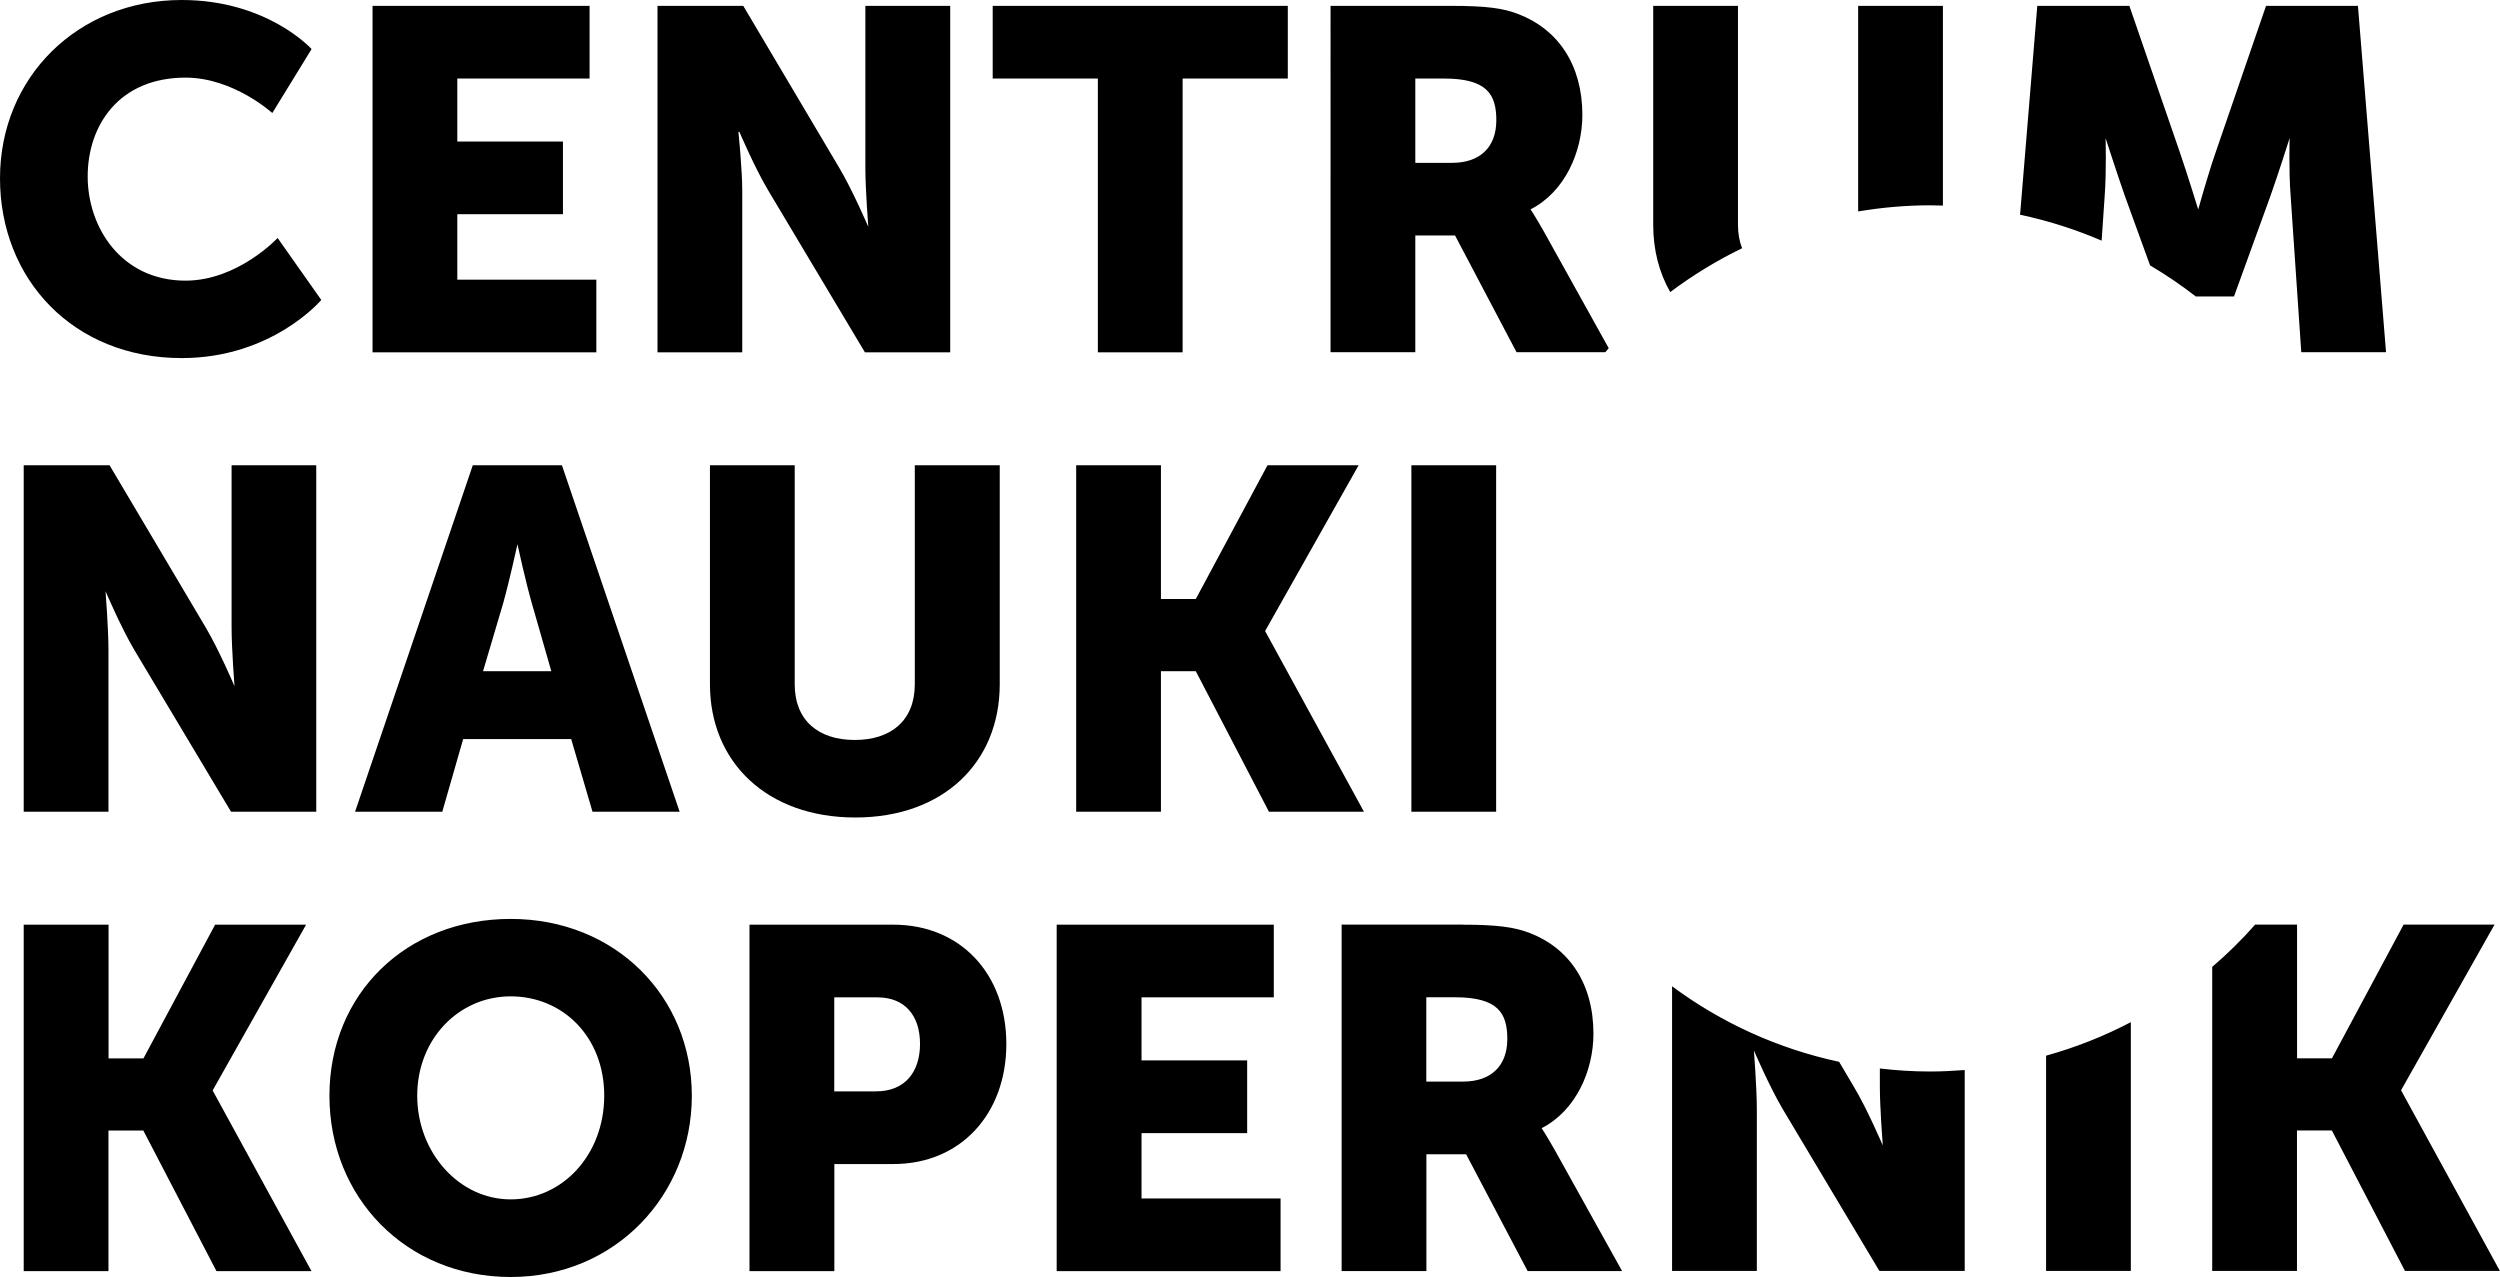 <?xml version="1.0" encoding="UTF-8"?>
<svg id="Layer_2" data-name="Layer 2" xmlns="http://www.w3.org/2000/svg" viewBox="0 0 273.12 139.5">
  <g id="Layer_1-2" data-name="Layer 1">
    <path d="m139.16,108.96h-14.45v6.89h11.54v7.94h-11.54v7.14h15.19v7.94h-24.46v-37.85h23.72v7.94Zm-105.71-7.94h-9.95l-7.83,14.61h-3.81v-14.61H2.59v37.85h9.26v-15.36h3.81l7.99,15.36h10.38l-10.8-19.74,10.21-18.11Zm114.97-50.19h-9.95l-7.83,14.61h-3.81v-14.61h-9.26v37.85h9.26v-15.35h3.81l7.99,15.35h10.38l-10.8-19.74,10.21-18.1Zm15.03,0h-9.26v37.85h9.26v-37.85ZM64.41.64h-23.71v37.85h24.45v-7.94h-15.19v-7.15h11.54v-7.94h-11.54v-6.88h14.45V.64Zm76.28,0h-32.24v7.94h11.49v29.91h9.26V8.58h11.49V.64Zm-36.89,0h-9.26v17.68c0,2.38.32,6.46.32,6.46,0,0-1.7-3.97-3.18-6.46L81.2.64h-9.37v37.85h9.26v-17.63c0-2.38-.42-6.45-.42-6.45h.11s1.69,3.97,3.18,6.45l10.53,17.63h9.32V.64Zm108.46,0h-9.26v22.46c2.56-.43,5.19-.67,7.87-.67.47,0,.93.02,1.39.03V.64Zm-53.73,0c3.86,0,5.72.26,7.35.9,4.29,1.64,6.99,5.5,6.99,11.01,0,4.02-1.9,8.41-5.66,10.32,0,0,.53.79,1.43,2.38l7.11,12.79c-.13.15-.26.3-.38.44h-9.69l-6.72-12.76h-4.34v12.76h-9.26V.64h13.18m.11,17.15c2.97,0,4.82-1.64,4.82-4.66,0-2.86-1.06-4.55-5.72-4.55h-3.13v9.21h4.03ZM257.62.64h-10.06l-5.5,15.99c-.85,2.44-1.91,6.25-1.91,6.25,0,0-1.17-3.81-2.01-6.25l-5.51-15.99h-10.06l-1.88,22.82c3.09.65,6.07,1.61,8.91,2.83l.33-4.85c.21-2.86.1-6.36.1-6.36,0,0,1.28,3.97,2.12,6.36l2.74,7.55c1.74,1.03,3.41,2.17,5,3.4h4.17l3.97-10.95c.85-2.38,2.11-6.36,2.11-6.36,0,0-.11,3.49.11,6.36l1.16,17.04h9.26l-3.07-37.85Zm-67.75,0h-9.26v23.92c0,2.75.65,5.24,1.86,7.35,2.45-1.84,5.07-3.44,7.85-4.79-.29-.74-.45-1.6-.45-2.56V.64ZM19.85,0C8.47,0,0,8.47,0,19.48s7.99,19.64,19.85,19.64c9.9,0,15.25-6.35,15.25-6.35l-4.77-6.77s-4.34,4.66-10.06,4.66c-6.98,0-10.69-5.77-10.69-11.38s3.44-10.8,10.69-10.8c5.24,0,9.48,3.87,9.48,3.87l4.29-6.99S29.22,0,19.85,0m54.41,88.68h-9.53l-2.33-7.94h-11.8l-2.28,7.94h-9.53l12.86-37.85h9.74l12.86,37.85Zm-14.03-15.35l-2.11-7.36c-.69-2.38-1.59-6.51-1.59-6.51,0,0-.9,4.13-1.58,6.51l-2.18,7.36h7.46Zm-25.67-22.5h-9.26v17.68c0,2.38.32,6.46.32,6.46,0,0-1.69-3.97-3.17-6.46l-10.48-17.68H2.59v37.85h9.26v-17.63c0-2.38-.32-6.46-.32-6.46,0,0,1.69,3.97,3.17,6.46l10.54,17.63h9.31v-37.85Zm74.64,0h-9.26v23.92c0,3.97-2.6,6.09-6.56,6.09s-6.56-2.12-6.56-6.09v-23.92h-9.26v23.92c0,8.52,6.24,14.56,15.88,14.56s15.78-6.03,15.78-14.56v-23.92Zm-53.41,49.56c11.44,0,19.79,8.47,19.79,19.32s-8.36,19.8-19.79,19.8-19.8-8.68-19.8-19.8,8.36-19.32,19.8-19.32m0,30.64c5.66,0,10.22-4.87,10.22-11.33s-4.55-10.85-10.22-10.85-10.21,4.66-10.21,10.85,4.55,11.33,10.21,11.33m41.81-30.01c7.36,0,12.34,5.4,12.34,13.03s-4.98,13.12-12.34,13.12h-6.45v11.7h-9.27v-37.85h15.72m-1.91,18.21c3.23,0,4.82-2.17,4.82-5.19s-1.59-5.08-4.66-5.08h-4.71v10.27h4.55Zm64.05-18.21c3.86,0,5.71.27,7.36.9,4.29,1.64,6.98,5.5,6.98,11.01,0,4.02-1.91,8.41-5.66,10.32,0,0,.53.8,1.43,2.38l7.36,13.23h-10.32l-6.72-12.76h-4.34v12.76h-9.26v-37.85h13.18m.1,17.15c2.97,0,4.82-1.64,4.82-4.66,0-2.86-1.06-4.55-5.72-4.55h-3.13v9.21h4.02Zm22.82-10.42v31.11h9.26v-17.63c0-2.38-.32-6.46-.32-6.46,0,0,1.7,3.97,3.18,6.46l10.53,17.63h9.32v-21.95c-1.25.09-2.5.16-3.78.16-1.86,0-3.69-.12-5.49-.33v1.96c0,2.38.32,6.45.32,6.45,0,0-1.69-3.97-3.18-6.45l-1.59-2.69c-6.73-1.44-12.93-4.3-18.26-8.26m89.88-6.73h-9.95l-7.83,14.61h-3.81v-14.61h-4.58c-1.45,1.65-3.02,3.19-4.69,4.62v33.22h9.26v-15.35h3.81l7.99,15.35h10.37l-10.8-19.74,10.22-18.11Zm-39.75,10.66c-2.92,1.53-6.02,2.76-9.26,3.66v23.52h9.26v-27.18Z"/>
  </g>
</svg>